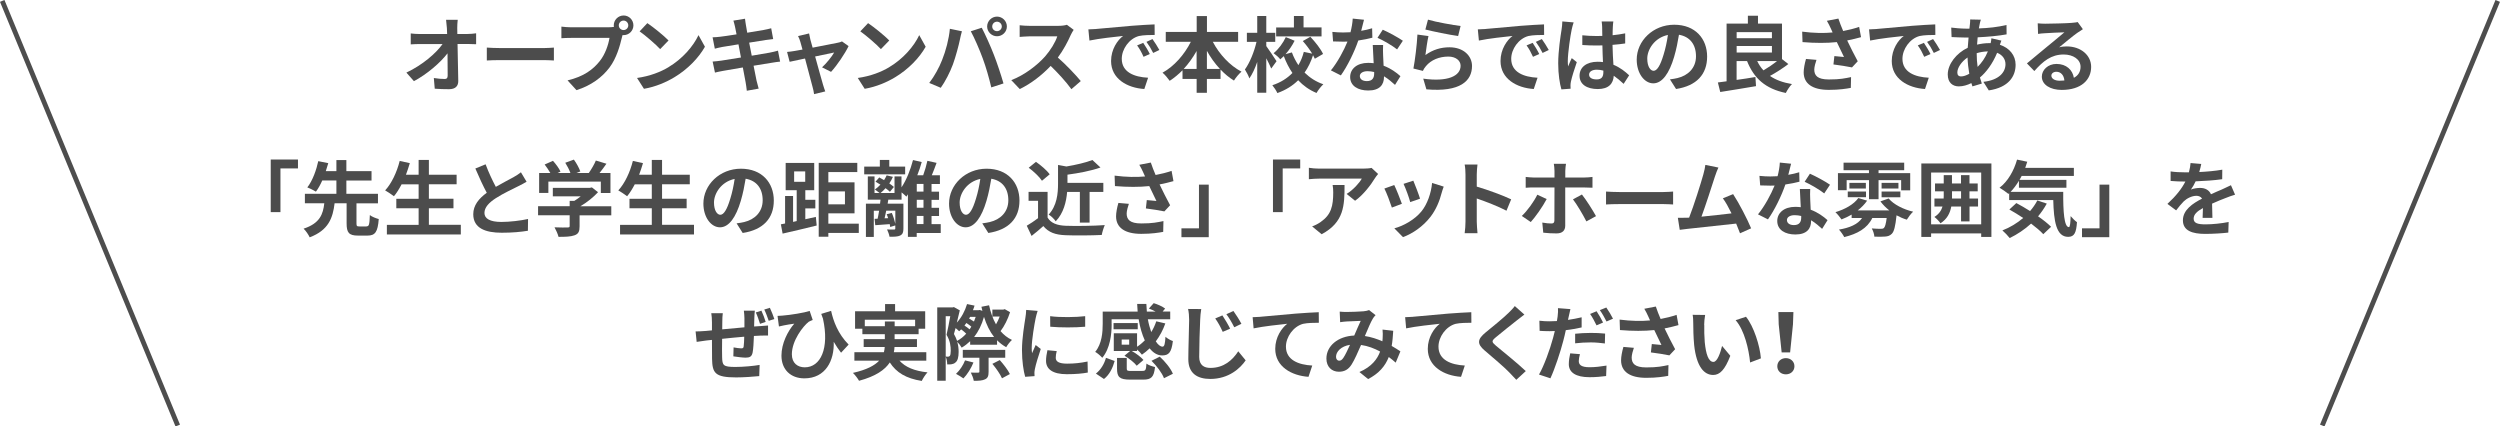 <?xml version="1.0" encoding="UTF-8"?><svg xmlns="http://www.w3.org/2000/svg" viewBox="0 0 516.57 88.12"><defs><style>.d{fill:#4c4c4c;}.e{fill:none;stroke:#4d4d4d;stroke-miterlimit:10;}</style></defs><g id="a"/><g id="b"><g id="c"><g><g><line class="e" x1="36.73" y1="87.93" x2=".46" y2=".19"/><line class="e" x1="479.84" y1="87.93" x2="516.1" y2=".19"/></g><g><path class="d" d="M96.61,7.02c.56,0,1.36-.07,1.77-.14v2.26c-.54-.02-1.19-.05-1.65-.05h-2.19c.05,2.48,.12,5.32,.15,7.62,.02,1.09-.61,1.72-1.9,1.72-1.04,0-1.99-.03-2.96-.1l-.19-2.21c.77,.14,1.68,.2,2.26,.2,.43,0,.6-.22,.6-.71,0-1.14,0-2.84-.03-4.59-1.5,1.96-4.25,4.32-6.94,5.75l-1.56-1.77c3.3-1.56,6.1-3.96,7.48-5.9h-4.64c-.61,0-1.34,.03-1.94,.07v-2.26c.49,.07,1.31,.12,1.89,.12h5.63c-.02-.44-.03-.85-.05-1.22-.03-.49-.09-1.12-.17-1.72h2.41c-.07,.53-.1,1.19-.1,1.72l.02,1.22h2.12Z"/><path class="d" d="M100.59,9.83c.61,.05,1.85,.1,2.74,.1h9.13c.78,0,1.55-.07,1.99-.1v2.67c-.41-.02-1.27-.08-1.99-.08h-9.13c-.97,0-2.11,.03-2.74,.08v-2.67Z"/><path class="d" d="M125.88,5.63c.24,0,.6-.02,.97-.07-.02-.1-.03-.2-.03-.32,0-1.12,.92-2.04,2.04-2.04s2.02,.92,2.02,2.04-.92,2.02-2.02,2.02c-.07,0-.15,0-.22-.02l-.14,.51c-.39,1.67-1.12,4.3-2.55,6.19-1.53,2.04-3.79,3.72-6.83,4.69l-1.85-2.02c3.38-.8,5.29-2.26,6.66-3.99,1.12-1.41,1.77-3.33,2.01-4.79h-7.92c-.78,0-1.58,.03-2.02,.07v-2.4c.49,.07,1.46,.14,2.02,.14h7.87Zm3.94-.39c0-.54-.44-.99-.97-.99s-.99,.44-.99,.99,.44,.97,.99,.97,.97-.44,.97-.97Z"/><path class="d" d="M138.14,13.87c2.89-1.72,5.12-4.32,6.19-6.61l1.33,2.4c-1.29,2.29-3.55,4.64-6.29,6.29-1.72,1.04-3.91,1.99-6.31,2.4l-1.43-2.24c2.65-.37,4.86-1.24,6.51-2.23Zm0-5.51l-1.73,1.79c-.88-.95-3.01-2.8-4.25-3.67l1.6-1.7c1.19,.8,3.4,2.57,4.39,3.59Z"/><path class="d" d="M161.18,12.73c-.44,.03-1.14,.15-1.78,.25-.82,.14-2.19,.36-3.69,.6,.27,1.39,.51,2.53,.61,3.06,.12,.51,.29,1.12,.44,1.67l-2.45,.44c-.08-.65-.14-1.22-.24-1.72-.09-.49-.31-1.67-.58-3.09-1.73,.29-3.33,.56-4.06,.7s-1.31,.25-1.7,.36l-.48-2.28c.46-.02,1.22-.12,1.77-.19,.78-.12,2.36-.37,4.08-.65l-.51-2.72c-1.5,.24-2.8,.46-3.33,.54-.6,.12-1.05,.22-1.56,.36l-.46-2.35c.54-.02,1.05-.05,1.58-.12,.59-.07,1.9-.25,3.37-.49-.14-.71-.25-1.28-.31-1.55-.1-.48-.22-.88-.34-1.29l2.4-.39c.05,.34,.1,.92,.19,1.33,.03,.24,.14,.8,.27,1.56,1.44-.24,2.74-.44,3.35-.56,.54-.1,1.19-.24,1.6-.36l.41,2.23c-.37,.03-1.05,.14-1.56,.2l-3.4,.54,.53,2.7c1.53-.26,2.92-.48,3.69-.63,.66-.14,1.29-.27,1.73-.41l.44,2.24Z"/><path class="d" d="M169.86,13.91c.87-.78,2.04-2.23,2.5-3.06-.41,.08-2.09,.42-3.93,.82,.65,2.33,1.36,4.95,1.63,5.83,.1,.31,.32,1.05,.46,1.39l-2.31,.56c-.05-.44-.17-1-.31-1.48-.25-.92-.95-3.55-1.56-5.88-1.43,.31-2.67,.56-3.18,.68l-.53-2.04c.54-.05,1-.1,1.56-.2,.24-.03,.85-.14,1.63-.29-.17-.66-.32-1.21-.44-1.58-.12-.44-.29-.85-.48-1.21l2.28-.54c.07,.41,.17,.85,.27,1.29l.46,1.65c2.16-.41,4.54-.87,5.2-1.02,.31-.05,.63-.15,.87-.27l1.36,.97c-.71,1.5-2.43,4.04-3.62,5.32l-1.87-.94Z"/><path class="d" d="M183.75,13.87c2.89-1.72,5.12-4.32,6.19-6.61l1.33,2.4c-1.29,2.29-3.55,4.64-6.29,6.29-1.72,1.04-3.91,1.99-6.31,2.4l-1.43-2.24c2.65-.37,4.86-1.24,6.51-2.23Zm0-5.51l-1.73,1.79c-.88-.95-3.01-2.8-4.25-3.67l1.6-1.7c1.19,.8,3.4,2.57,4.39,3.59Z"/><path class="d" d="M196.28,5.95l2.48,.51c-.15,.49-.34,1.33-.41,1.7-.24,1.19-.87,3.54-1.44,5.12-.61,1.65-1.61,3.59-2.52,4.86l-2.38-1c1.07-1.39,2.07-3.23,2.65-4.73,.77-1.9,1.41-4.3,1.61-6.46Zm4.32,.51l2.26-.73c.7,1.33,1.87,3.93,2.5,5.58,.61,1.53,1.51,4.25,1.99,5.93l-2.52,.82c-.48-2.02-1.09-4.17-1.77-6-.65-1.79-1.75-4.3-2.46-5.59Zm5.41-3.03c1.12,0,2.04,.92,2.04,2.04s-.92,2.02-2.04,2.02-2.04-.92-2.04-2.02,.92-2.04,2.04-2.04Zm0,3.01c.54,0,.99-.44,.99-.97s-.44-.99-.99-.99-.99,.44-.99,.99,.44,.97,.99,.97Z"/><path class="d" d="M221.85,6.17c-.14,.19-.44,.71-.6,1.05-.58,1.33-1.53,3.14-2.67,4.67,1.68,1.46,3.74,3.64,4.74,4.86l-1.94,1.68c-1.1-1.53-2.69-3.26-4.28-4.81-1.8,1.9-4.06,3.67-6.39,4.78l-1.75-1.84c2.74-1.04,5.37-3.09,6.97-4.88,1.12-1.28,2.16-2.96,2.53-4.17h-5.76c-.71,0-1.65,.1-2.01,.12v-2.41c.46,.07,1.5,.12,2.01,.12h5.98c.75,0,1.43-.1,1.77-.22l1.39,1.04Z"/><path class="d" d="M226.53,5.98c1.41-.12,4.2-.37,7.28-.65,1.73-.14,3.57-.24,4.76-.29l.02,2.18c-.9,0-2.35,.02-3.25,.22-2.04,.54-3.55,2.72-3.55,4.71,0,2.77,2.58,3.77,5.44,3.91l-.78,2.33c-3.54-.22-6.87-2.12-6.87-5.78,0-2.43,1.34-4.33,2.48-5.18-1.46,.15-5,.53-6.95,.95l-.22-2.31c.68-.02,1.33-.05,1.65-.08Zm11.05,5.18l-1.29,.58c-.42-.94-.78-1.6-1.33-2.36l1.26-.53c.41,.61,1.04,1.63,1.36,2.31Zm1.97-.83l-1.27,.61c-.46-.92-.85-1.55-1.39-2.29l1.24-.58c.43,.59,1.07,1.6,1.43,2.26Z"/><path class="d" d="M250.6,8.64c1.33,2.55,3.5,4.9,5.93,6.17-.51,.41-1.21,1.26-1.56,1.84-.99-.61-1.92-1.38-2.77-2.28v1.94h-2.82v2.87h-2.12v-2.87h-2.92v-1.79c-.82,.83-1.72,1.58-2.65,2.18-.36-.51-1-1.29-1.48-1.68,2.4-1.31,4.54-3.76,5.85-6.38h-5.18v-2.04h6.39V3.32h2.12v3.28h6.44v2.04h-5.22Zm-3.35,5.61v-3.71c-.76,1.36-1.67,2.62-2.67,3.71h2.67Zm4.83,0c-1.02-1.09-1.94-2.36-2.7-3.74v3.74h2.7Z"/><path class="d" d="M262.67,14.16c-.22-.54-.63-1.36-1.02-2.12v7.12h-1.87v-6.36c-.46,1.33-1.02,2.55-1.63,3.4-.17-.56-.61-1.34-.92-1.84,1-1.36,1.94-3.69,2.4-5.71h-1.99v-1.87h2.14V3.3h1.87v3.48h1.85v1.87h-1.85v.87c.47,.63,1.82,2.65,2.12,3.13l-1.1,1.51Zm9.01-2.02c-.1-.22-.22-.48-.37-.73-.42,1.31-1,2.52-1.75,3.59,1.07,1.05,2.36,1.9,3.88,2.41-.46,.42-1.11,1.24-1.41,1.8-1.48-.61-2.74-1.51-3.79-2.63-1.12,1.12-2.55,2.02-4.3,2.65-.2-.46-.7-1.22-1.04-1.62,1.73-.56,3.09-1.45,4.15-2.53-.71-1.04-1.31-2.21-1.78-3.48-.24,.24-.49,.46-.73,.66-.29-.39-.93-.95-1.38-1.27,1.02-.82,1.97-2.12,2.52-3.32l1.82,.75c-.49,.99-1.16,1.97-1.87,2.77l1.31-.36c.34,.93,.8,1.82,1.34,2.63,.51-.85,.88-1.77,1.12-2.74l1.73,.36c-.53-.87-1.26-1.84-1.94-2.6l1.56-.88c1.02,1.07,2.16,2.52,2.63,3.55l-1.7,.99Zm1.39-4.62h-9.38v-1.85h3.67V3.3h1.99v2.36h3.72v1.85Z"/><path class="d" d="M283.58,7.79c-.76,.2-1.8,.42-2.92,.58-.8,2.36-2.24,5.29-3.6,7.21l-2.06-1.04c1.36-1.65,2.69-4.13,3.43-5.95-.29,.02-.58,.02-.87,.02-.7,0-1.38-.02-2.11-.05l-.15-1.97c.73,.08,1.63,.12,2.24,.12,.49,0,1-.02,1.51-.05,.24-.93,.42-1.96,.46-2.82l2.33,.24c-.14,.54-.34,1.39-.58,2.29,.82-.14,1.6-.32,2.26-.53l.05,1.96Zm2.21,1.51c-.05,.71-.02,1.41,0,2.16,.02,.48,.05,1.29,.1,2.12,1.45,.54,2.63,1.39,3.48,2.16l-1.12,1.8c-.6-.54-1.36-1.22-2.28-1.78v.15c0,1.56-.85,2.79-3.25,2.79-2.09,0-3.74-.93-3.74-2.79,0-1.65,1.38-2.92,3.72-2.92,.39,0,.78,.03,1.14,.07-.05-1.26-.14-2.74-.19-3.76h2.12Zm-1.85,5.58c-.44-.1-.88-.17-1.36-.17-.97,0-1.6,.41-1.6,1,0,.63,.53,1.05,1.45,1.05,1.14,0,1.51-.66,1.51-1.56v-.32Zm4.74-4.67c-.97-.78-2.89-1.89-4.05-2.4l1.09-1.67c1.21,.53,3.3,1.67,4.15,2.28l-1.19,1.79Z"/><path class="d" d="M294.54,11.37c1.53-1.11,3.2-1.6,4.95-1.6,2.96,0,4.67,1.82,4.67,3.86,0,3.08-2.43,5.44-9.43,4.83l-.65-2.21c5.05,.71,7.72-.53,7.72-2.67,0-1.09-1.04-1.89-2.52-1.89-1.9,0-3.59,.7-4.64,1.97-.31,.37-.49,.65-.63,.99l-1.96-.49c.32-1.65,.73-4.93,.83-7.02l2.28,.31c-.22,.93-.51,2.96-.63,3.93Zm.53-7.31c1.6,.49,5.25,1.14,6.73,1.31l-.51,2.07c-1.7-.22-5.46-1-6.77-1.34l.54-2.04Z"/><path class="d" d="M307,5.98c1.41-.12,4.2-.37,7.28-.65,1.73-.14,3.57-.24,4.76-.29l.02,2.18c-.9,0-2.35,.02-3.25,.22-2.04,.54-3.55,2.72-3.55,4.71,0,2.77,2.58,3.77,5.44,3.91l-.78,2.33c-3.54-.22-6.87-2.12-6.87-5.78,0-2.43,1.34-4.33,2.48-5.18-1.46,.15-5,.53-6.95,.95l-.22-2.31c.68-.02,1.33-.05,1.65-.08Zm11.05,5.18l-1.29,.58c-.43-.94-.78-1.6-1.33-2.36l1.26-.53c.41,.61,1.04,1.63,1.36,2.31Zm1.97-.83l-1.28,.61c-.46-.92-.85-1.55-1.39-2.29l1.24-.58c.42,.59,1.07,1.6,1.43,2.26Z"/><path class="d" d="M325.16,4.63c-.14,.34-.34,1.19-.41,1.5-.25,1.12-.8,4.83-.8,6.51,0,.34,.02,.75,.07,1.09,.22-.59,.49-1.16,.75-1.72l1.04,.83c-.48,1.38-1.02,3.09-1.21,4.01-.05,.24-.1,.59-.09,.78,0,.17,0,.46,.02,.7l-1.9,.14c-.34-1.17-.66-3.09-.66-5.37,0-2.55,.49-5.73,.7-7.02,.07-.48,.15-1.12,.15-1.65l2.35,.2Zm10.33,12.7c-.7-.66-1.38-1.22-2.04-1.68-.1,1.6-1.02,2.75-3.3,2.75s-3.77-.99-3.77-2.75,1.44-2.89,3.74-2.89c.39,0,.76,.02,1.1,.07-.05-1.04-.1-2.26-.12-3.45-.41,.02-.82,.02-1.21,.02-.99,0-1.94-.03-2.94-.1v-2.01c.97,.1,1.94,.15,2.94,.15,.39,0,.8,0,1.19-.02-.02-.83-.02-1.51-.03-1.87,0-.26-.05-.77-.1-1.11h2.41c-.05,.32-.09,.73-.1,1.09-.02,.37-.05,1-.05,1.75,.92-.1,1.8-.22,2.6-.39v2.09c-.82,.12-1.7,.22-2.62,.29,.03,1.63,.12,2.98,.19,4.11,1.41,.58,2.46,1.44,3.25,2.18l-1.14,1.77Zm-4.18-2.74c-.44-.12-.9-.19-1.36-.19-.95,0-1.6,.39-1.6,1.02,0,.68,.68,.99,1.56,.99,1.04,0,1.39-.54,1.39-1.53v-.29Z"/><path class="d" d="M345.05,16.4c.65-.08,1.12-.17,1.56-.27,2.16-.51,3.83-2.06,3.83-4.5s-1.26-4.06-3.52-4.45c-.24,1.43-.53,2.99-1,4.57-1,3.4-2.46,5.47-4.3,5.47s-3.43-2.06-3.43-4.9c0-3.88,3.38-7.21,7.75-7.21s6.8,2.91,6.8,6.58-2.18,6.05-6.42,6.7l-1.26-1.99Zm-1.31-5.1c.39-1.24,.7-2.69,.9-4.08-2.79,.58-4.27,3.03-4.27,4.88,0,1.7,.68,2.53,1.31,2.53,.7,0,1.38-1.05,2.06-3.33Z"/><path class="d" d="M369.53,13.23c-1.16,.88-2.57,1.79-3.81,2.46,1.19,.82,2.7,1.38,4.55,1.68-.44,.42-1,1.28-1.27,1.84-4.23-.88-6.58-3.01-8.01-6.59h-2.16v3.89c1.26-.17,2.6-.37,3.89-.6l.12,1.89c-2.58,.46-5.36,.87-7.39,1.21l-.49-1.97c.54-.07,1.14-.14,1.8-.24V4.88h4.4v-1.63h2.09v1.63h4.96v7.33l1.31,1.02Zm-10.69-6.59v1.26h7.29v-1.26h-7.29Zm0,4.21h7.29v-1.34h-7.29v1.34Zm4.25,1.77c.34,.71,.76,1.36,1.29,1.92,.92-.54,1.96-1.24,2.8-1.92h-4.1Z"/><path class="d" d="M384.54,7.68c-.85,.24-1.84,.48-2.86,.68,.65,1.36,1.45,2.96,2.18,4.3l-1.19,1.27c-.92-.19-2.58-.46-3.83-.61l.19-1.73c.56,.05,1.48,.15,1.99,.19-.41-.85-.99-2.02-1.48-3.08-2.06,.22-4.42,.22-7.09,0l-.07-2.16c2.41,.31,4.5,.34,6.29,.17-.14-.27-.25-.54-.36-.8-.31-.68-.48-1.02-.83-1.61l2.38-.46c.29,.88,.61,1.68,.99,2.57,1.17-.22,2.23-.49,3.3-.85l.39,2.12Zm-9.2,4.67c-.2,.54-.46,1.51-.46,2.01,0,1.22,.63,2.06,3.01,2.06s3.35-.24,4.59-.49l-.05,2.23c-.94,.17-2.35,.41-4.54,.41-3.38,0-5.2-1.28-5.2-3.62,0-.75,.2-1.8,.48-2.77l2.18,.19Z"/><path class="d" d="M387.84,5.98c1.41-.12,4.2-.37,7.28-.65,1.73-.14,3.57-.24,4.76-.29l.02,2.18c-.9,0-2.35,.02-3.25,.22-2.04,.54-3.55,2.72-3.55,4.71,0,2.77,2.58,3.77,5.44,3.91l-.78,2.33c-3.54-.22-6.87-2.12-6.87-5.78,0-2.43,1.34-4.33,2.48-5.18-1.46,.15-5,.53-6.95,.95l-.22-2.31c.68-.02,1.33-.05,1.65-.08Zm11.05,5.18l-1.29,.58c-.43-.94-.78-1.6-1.33-2.36l1.26-.53c.41,.61,1.04,1.63,1.36,2.31Zm1.97-.83l-1.28,.61c-.46-.92-.85-1.55-1.39-2.29l1.24-.58c.42,.59,1.07,1.6,1.43,2.26Z"/><path class="d" d="M413.54,8.38c-.08,.19-.2,.54-.31,.87,1.96,.65,3.25,2.16,3.25,4.13,0,2.36-1.41,4.69-5.54,5.3l-1.12-1.77c3.25-.36,4.57-1.99,4.57-3.64,0-1.02-.6-1.92-1.73-2.36-.94,2.29-2.28,4.05-3.55,5.1,.12,.44,.25,.85,.39,1.26l-1.94,.58c-.07-.2-.15-.44-.22-.68-.82,.41-1.72,.68-2.6,.68-1.24,0-2.28-.75-2.28-2.46,0-2.14,1.79-4.42,4.13-5.52,.05-.71,.1-1.43,.17-2.11h-.54c-.88,0-2.19-.07-2.97-.1l-.07-1.96c.59,.08,2.07,.22,3.11,.22h.65l.1-.9c.03-.31,.07-.71,.05-1l2.21,.05c-.12,.34-.19,.65-.24,.9-.07,.27-.12,.58-.17,.9,2.04-.07,3.86-.27,5.71-.71l.02,1.94c-1.65,.31-3.91,.51-5.98,.61-.05,.49-.1,1-.12,1.51,.8-.19,1.68-.31,2.52-.31h.29c.07-.34,.14-.76,.15-1l2.07,.48Zm-6.63,6.87c-.19-1.05-.32-2.21-.36-3.37-1.26,.85-2.11,2.14-2.11,3.09,0,.53,.24,.82,.78,.82,.47,0,1.05-.19,1.68-.54Zm1.53-4.22c0,1.04,.07,1.95,.19,2.79,.82-.82,1.56-1.83,2.12-3.2-.88,.02-1.67,.17-2.31,.37v.03Z"/><path class="d" d="M430.37,6.04c-.41,.25-.8,.51-1.17,.77-.9,.63-2.67,2.12-3.72,2.97,.56-.15,1.04-.19,1.58-.19,2.86,0,5.03,1.79,5.03,4.23,0,2.65-2.02,4.76-6.08,4.76-2.35,0-4.11-1.07-4.11-2.75,0-1.36,1.24-2.62,3.03-2.62,2.07,0,3.33,1.27,3.59,2.87,.92-.49,1.38-1.27,1.38-2.29,0-1.51-1.53-2.53-3.48-2.53-2.58,0-4.27,1.38-6.07,3.42l-1.53-1.58c1.19-.97,3.21-2.69,4.22-3.5,.93-.78,2.69-2.19,3.52-2.92-.87,.02-3.18,.12-4.06,.19-.46,.02-.99,.07-1.38,.14l-.07-2.19c.48,.05,1.05,.08,1.53,.08,.88,0,4.49-.08,5.44-.17,.7-.05,1.09-.12,1.29-.17l1.09,1.5Zm-3.81,10.59c-.1-1.09-.73-1.8-1.65-1.8-.63,0-1.04,.37-1.04,.8,0,.63,.71,1.05,1.7,1.05,.36,0,.68-.02,.99-.05Z"/><path class="d" d="M55.94,32.96h5.63v1.84h-3.62v9.03h-2.01v-10.86Z"/><path class="d" d="M75.74,46.77c.51,0,.61-.32,.68-2.33,.41,.34,1.29,.68,1.84,.82-.2,2.69-.75,3.42-2.33,3.42h-1.96c-1.9,0-2.35-.63-2.35-2.55v-4.13h-2.48c-.37,3.03-1.24,5.56-5.15,7.04-.24-.54-.8-1.36-1.26-1.79,3.38-1.1,4.03-3.01,4.28-5.25h-4.01v-1.96h6.51v-2.75h-2.92c-.39,.87-.83,1.68-1.31,2.31-.46-.29-1.31-.7-1.78-.88,1.1-1.39,1.9-3.69,2.26-5.42l2.07,.41c-.15,.53-.32,1.07-.51,1.65h2.19v-2.29h2.06v2.29h5.2v1.94h-5.2v2.75h6.53v1.96h-4.44v4.13c0,.56,.08,.65,.61,.65h1.46Z"/><path class="d" d="M95.22,46.46v1.99h-15.28v-1.99h6.56v-3.42h-4.61v-1.96h4.61v-2.99h-3.52c-.49,.93-1.02,1.8-1.58,2.46-.41-.32-1.31-.93-1.82-1.21,1.33-1.43,2.43-3.77,3.01-6.09l2.09,.46c-.24,.82-.51,1.62-.8,2.4h2.62v-3.06h2.12v3.06h5.73v1.97h-5.73v2.99h5.08v1.96h-5.08v3.42h6.6Z"/><path class="d" d="M108.81,37.55c-.51,.31-1.05,.59-1.67,.9-1.05,.53-3.16,1.51-4.69,2.5-1.41,.92-2.35,1.89-2.35,3.06s1.17,1.85,3.5,1.85c1.73,0,4.01-.27,5.51-.61l-.03,2.43c-1.43,.24-3.21,.41-5.41,.41-3.35,0-5.88-.93-5.88-3.82,0-1.87,1.17-3.25,2.79-4.44-.78-1.45-1.6-3.23-2.36-5.01l2.12-.87c.65,1.75,1.43,3.37,2.11,4.66,1.38-.8,2.84-1.55,3.64-1.99,.63-.37,1.12-.66,1.55-1.02l1.17,1.96Z"/><path class="d" d="M126.3,44.49h-6.54v2.26c0,1.05-.22,1.58-1.05,1.87-.8,.29-1.85,.32-3.3,.32-.14-.58-.53-1.43-.83-1.97,1.09,.05,2.35,.05,2.69,.03,.36,0,.44-.07,.44-.31v-2.21h-6.53v-1.87h6.53v-1.11h.97c.44-.27,.9-.59,1.31-.93h-5.76v-1.75h7.63l.44-.1,1.27,.99c-.95,1.04-2.28,2.11-3.65,2.91h6.39v1.87Zm-13-4.62h-1.9v-4.13h2.31c-.31-.56-.77-1.22-1.17-1.75l1.72-.76c.59,.66,1.27,1.56,1.55,2.23l-.61,.29h2.67c-.24-.66-.66-1.48-1.07-2.12l1.78-.65c.54,.73,1.1,1.77,1.33,2.45l-.82,.32h2.57c.56-.8,1.14-1.79,1.46-2.58l2.19,.66c-.46,.66-.95,1.33-1.43,1.92h2.26v4.13h-1.99v-2.35h-10.84v2.35Z"/><path class="d" d="M143.4,46.46v1.99h-15.28v-1.99h6.56v-3.42h-4.61v-1.96h4.61v-2.99h-3.52c-.49,.93-1.02,1.8-1.58,2.46-.41-.32-1.31-.93-1.82-1.21,1.33-1.43,2.43-3.77,3.01-6.09l2.09,.46c-.24,.82-.51,1.62-.8,2.4h2.62v-3.06h2.12v3.06h5.73v1.97h-5.73v2.99h5.08v1.96h-5.08v3.42h6.6Z"/><path class="d" d="M152.21,46.15c.65-.08,1.12-.17,1.56-.27,2.16-.51,3.82-2.06,3.82-4.5s-1.26-4.06-3.52-4.45c-.24,1.43-.53,2.99-1,4.57-1,3.4-2.46,5.47-4.3,5.47s-3.43-2.06-3.43-4.9c0-3.88,3.38-7.21,7.75-7.21s6.8,2.91,6.8,6.58-2.18,6.05-6.43,6.7l-1.26-1.99Zm-1.31-5.1c.39-1.24,.7-2.69,.9-4.08-2.79,.58-4.27,3.03-4.27,4.88,0,1.7,.68,2.53,1.31,2.53,.7,0,1.38-1.05,2.06-3.33Z"/><path class="d" d="M168.58,44.83l.17,1.77c-2.43,.61-5.08,1.22-7.04,1.67l-.36-1.92c.27-.05,.56-.1,.87-.17v-5.68h1.65v5.35l.75-.17v-6.38h-2.28v-5.63h5.9v5.63h-1.84v1.99h2.07v1.77h-2.07v2.24l2.18-.48Zm-4.49-7.26h2.29v-2.16h-2.29v2.16Zm13.36,10.56h-6.29v.78h-1.99v-15.25h7.97v1.9h-5.98v2.11h5.41v6.41h-5.41v2.14h6.29v1.9Zm-6.29-8.58v2.67h3.43v-2.67h-3.43Z"/><path class="d" d="M187.03,36.02h-8.46v-1.6h3.23v-1.38h1.95v1.38h3.28v1.6Zm7.39,12.12h-5v.8h-1.82v-8.79c-.1,.17-.22,.32-.32,.48-.22-.22-.61-.58-.99-.88v1.51h-2.74l-.14,.82h3.26v5.15c0,.76-.14,1.17-.68,1.44-.49,.24-1.21,.25-2.19,.25-.07-.46-.31-1.09-.51-1.51,.6,.03,1.24,.02,1.43,.02,.2,0,.27-.05,.27-.22v-.63l-1.05,.32c-.02-.17-.05-.37-.1-.59-1.05,.08-2.06,.17-2.99,.22l-.14-1.31,.63-.03c.12-.49,.2-1.07,.31-1.65h-1.1v5.41h-1.63v-6.87h2.92c.03-.29,.07-.56,.1-.82h-2.63v-4.81h1.39v3.43h1.05c-.27-.22-.7-.54-.97-.73,.41-.29,.8-.63,1.14-1-.34-.22-.7-.42-1.02-.61l.78-.88c.31,.17,.65,.36,.99,.56,.2-.32,.39-.65,.54-.99l1.29,.31c-.2,.48-.46,.94-.75,1.36,.37,.25,.71,.51,.95,.73l-.82,1c-.22-.22-.54-.49-.9-.75-.32,.37-.68,.71-1.04,1h2.89v-3.43h1.44v2.26c1.02-1.51,1.85-3.6,2.38-5.64l1.8,.41c-.25,.92-.56,1.85-.92,2.74h1.22c.34-.92,.68-2.09,.87-2.99l1.9,.42c-.32,.87-.66,1.79-.99,2.57h1.68v1.8h-1.73v1.58h1.55v1.7h-1.55v1.63h1.55v1.7h-1.55v1.68h1.9v1.84Zm-11.3-4.61c-.1,.56-.22,1.1-.34,1.58l.73-.03c-.08-.29-.19-.56-.29-.82l1.05-.27c.31,.71,.59,1.6,.73,2.26v-2.72h-1.89Zm7.7-5.52h-1.39v1.58h1.39v-1.58Zm0,3.28h-1.39v1.63h1.39v-1.63Zm-1.39,5.01h1.39v-1.68h-1.39v1.68Z"/><path class="d" d="M202.97,46.15c.65-.08,1.12-.17,1.56-.27,2.16-.51,3.82-2.06,3.82-4.5s-1.26-4.06-3.52-4.45c-.24,1.43-.53,2.99-1,4.57-1,3.4-2.46,5.47-4.3,5.47s-3.43-2.06-3.43-4.9c0-3.88,3.38-7.21,7.75-7.21s6.8,2.91,6.8,6.58-2.18,6.05-6.43,6.7l-1.26-1.99Zm-1.31-5.1c.39-1.24,.7-2.69,.9-4.08-2.79,.58-4.27,3.03-4.27,4.88,0,1.7,.68,2.53,1.31,2.53,.7,0,1.38-1.05,2.06-3.33Z"/><path class="d" d="M216.47,44.98c.7,1.14,1.97,1.6,3.74,1.67,1.99,.08,5.81,.03,8.07-.14-.22,.48-.53,1.46-.63,2.04-2.04,.1-5.46,.14-7.48,.05-2.09-.08-3.48-.56-4.59-1.89-.75,.66-1.5,1.33-2.43,2.04l-.99-2.11c.73-.42,1.58-.99,2.33-1.56v-3.59h-1.96v-1.85h3.93v5.34Zm-1.17-7.63c-.53-.82-1.73-1.94-2.74-2.69l1.5-1.22c1.02,.71,2.26,1.77,2.84,2.57l-1.6,1.34Zm5.2,2.31c-.17,2.01-.73,4.39-2.36,6.07-.27-.44-.99-1.14-1.46-1.39,1.73-1.85,1.94-4.4,1.94-6.38v-3.88l1.73,.32c2.01-.34,4.06-.82,5.37-1.34l1.67,1.55c-1.97,.7-4.5,1.17-6.82,1.48v1.7h7.41v1.87h-2.84v6.34h-2.01v-6.34h-2.63Z"/><path class="d" d="M242.46,37.43c-.85,.24-1.84,.48-2.86,.68,.65,1.36,1.45,2.96,2.18,4.3l-1.19,1.27c-.92-.19-2.58-.46-3.82-.61l.19-1.73c.56,.05,1.48,.15,1.99,.19-.41-.85-.99-2.02-1.48-3.08-2.06,.22-4.42,.22-7.09,0l-.07-2.16c2.41,.31,4.5,.34,6.29,.17-.14-.27-.26-.54-.36-.8-.31-.68-.48-1.02-.83-1.61l2.38-.46c.29,.88,.61,1.68,.99,2.57,1.17-.22,2.23-.49,3.3-.85l.39,2.12Zm-9.2,4.67c-.2,.54-.46,1.51-.46,2.01,0,1.22,.63,2.06,3.01,2.06s3.35-.24,4.59-.49l-.05,2.23c-.93,.17-2.35,.41-4.54,.41-3.38,0-5.2-1.28-5.2-3.62,0-.75,.2-1.8,.48-2.77l2.18,.19Z"/><path class="d" d="M249.76,49.01h-5.64v-1.83h3.62v-9.03h2.02v10.86Z"/><path class="d" d="M263.03,32.96h5.63v1.84h-3.62v9.03h-2.01v-10.86Z"/><path class="d" d="M284.76,35.94c-.19,.22-.51,.63-.66,.88-.8,1.33-2.41,3.47-4.1,4.66l-1.75-1.41c1.36-.83,2.69-2.33,3.13-3.16h-8.86c-.71,0-1.27,.05-2.07,.12v-2.36c.65,.1,1.36,.17,2.07,.17h9.16c.48,0,1.41-.05,1.72-.15l1.36,1.26Zm-6.94,2.29c0,4.22-.08,7.68-4.73,10.17l-1.97-1.62c.54-.19,1.16-.48,1.79-.93,2.16-1.5,2.57-3.3,2.57-6.09,0-.53-.03-.99-.12-1.53h2.46Z"/><path class="d" d="M289.67,42.11l-2.07,.78c-.29-.92-1.14-3.18-1.55-3.93l2.04-.73c.43,.87,1.24,2.92,1.58,3.88Zm8.64-3.54c-.21,.54-.31,.9-.41,1.24-.44,1.72-1.16,3.48-2.31,4.98-1.58,2.04-3.71,3.47-5.69,4.21l-1.79-1.82c1.87-.49,4.23-1.79,5.64-3.55,1.16-1.45,1.97-3.71,2.16-5.83l2.4,.76Zm-4.88,2.48l-2.04,.71c-.2-.83-.95-2.89-1.38-3.77l2.02-.66c.32,.73,1.16,2.94,1.39,3.72Z"/><path class="d" d="M311.28,43.54c-1.75-.92-4.3-1.9-6.14-2.53v4.81c0,.49,.09,1.68,.15,2.36h-2.65c.1-.66,.17-1.68,.17-2.36v-9.76c0-.61-.05-1.46-.17-2.06h2.65c-.07,.59-.15,1.34-.15,2.06v2.5c2.28,.66,5.54,1.87,7.11,2.63l-.97,2.35Z"/><path class="d" d="M319.58,41.14c-.78,1.51-2.36,3.74-3.28,4.74l-1.85-1.26c1.14-1.07,2.5-2.94,3.2-4.39l1.94,.9Zm3.84-2.41v7.9c0,.99-.58,1.6-1.79,1.6-.9,0-1.9-.05-2.75-.15l-.2-2.09c.71,.14,1.46,.19,1.89,.19s.59-.17,.61-.61c.02-.63,.02-6.02,.02-6.82v-.02h-4.32c-.51,0-1.16,.02-1.63,.07v-2.24c.51,.05,1.1,.12,1.63,.12h4.32v-1.36c0-.44-.08-1.19-.14-1.48h2.52c-.05,.24-.15,1.05-.15,1.5v1.34h3.94c.49,0,1.22-.05,1.68-.12v2.23c-.53-.03-1.19-.05-1.67-.05h-3.96Zm3.45,1.46c.87,1.09,2.23,3.23,2.91,4.47l-1.99,1.09c-.73-1.44-1.96-3.5-2.77-4.56l1.85-1Z"/><path class="d" d="M331.85,39.58c.61,.05,1.85,.1,2.74,.1h9.13c.78,0,1.55-.07,1.99-.1v2.67c-.41-.02-1.28-.08-1.99-.08h-9.13c-.97,0-2.11,.03-2.74,.08v-2.67Z"/><path class="d" d="M359.54,48.21c-.22-.58-.49-1.27-.8-2.01-2.77,.32-7.92,.87-10.06,1.09-.42,.05-1.05,.14-1.6,.2l-.39-2.48c.58,0,1.31,0,1.87-.02l.46-.02c.99-2.52,2.45-7.17,2.94-8.94,.24-.87,.34-1.39,.41-1.95l2.7,.54c-.24,.51-.48,1.14-.73,1.89-.54,1.67-1.92,5.98-2.77,8.26,2.07-.2,4.49-.48,6.21-.68-.6-1.22-1.22-2.36-1.79-3.11l2.12-.87c1.21,1.84,2.94,5.17,3.72,7.07l-2.29,1.02Z"/><path class="d" d="M371.83,37.54c-.76,.2-1.8,.42-2.92,.58-.8,2.36-2.24,5.29-3.6,7.21l-2.06-1.04c1.36-1.65,2.69-4.13,3.43-5.95-.29,.02-.58,.02-.87,.02-.7,0-1.38-.02-2.11-.05l-.15-1.97c.73,.08,1.63,.12,2.24,.12,.49,0,1-.02,1.51-.05,.24-.93,.43-1.96,.46-2.82l2.33,.24c-.13,.54-.34,1.39-.58,2.29,.82-.14,1.6-.32,2.26-.53l.05,1.96Zm2.21,1.51c-.05,.71-.02,1.41,0,2.16,.02,.48,.05,1.29,.1,2.12,1.44,.54,2.63,1.39,3.48,2.16l-1.12,1.8c-.59-.54-1.36-1.22-2.28-1.78v.15c0,1.56-.85,2.79-3.25,2.79-2.09,0-3.74-.93-3.74-2.79,0-1.65,1.38-2.92,3.72-2.92,.39,0,.78,.03,1.14,.07-.05-1.26-.13-2.74-.19-3.76h2.12Zm-1.85,5.58c-.44-.1-.88-.17-1.36-.17-.97,0-1.6,.41-1.6,1,0,.63,.53,1.05,1.44,1.05,1.14,0,1.51-.66,1.51-1.56v-.32Zm4.74-4.67c-.97-.78-2.89-1.89-4.04-2.4l1.09-1.67c1.21,.53,3.3,1.67,4.15,2.28l-1.19,1.79Z"/><path class="d" d="M390.26,41.02c1,1.21,2.99,2.24,5.05,2.72-.44,.39-1,1.14-1.31,1.65-.73-.22-1.45-.53-2.12-.9-.24,2.28-.51,3.37-.99,3.83-.39,.39-.83,.53-1.38,.56-.48,.05-1.33,.05-2.21,.02-.03-.51-.26-1.22-.54-1.7,.78,.07,1.53,.08,1.87,.08,.29,0,.46-.02,.63-.17,.24-.2,.42-.82,.58-2.06h-2.97c-1.05,2.16-3.11,3.28-5.8,3.94-.19-.41-.75-1.19-1.09-1.55,2.19-.37,3.89-1.07,4.78-2.4h-2.16v-.7c-.68,.39-1.38,.73-2.09,1-.27-.39-.87-1.14-1.26-1.5,1.94-.58,3.81-1.61,4.73-2.92l1.82,.54c-.51,.75-1.19,1.43-1.95,2.02h6.54c-.71-.56-1.34-1.19-1.84-1.87l1.72-.61Zm-8.7-1.72h-1.79v-3.52h6.41v-.61h-5.25v-1.56h12.53v1.56h-5.3v.61h6.54v3.55h-1.87v-2.11h-4.67v3.94h-1.97v-3.94h-4.62v2.07Zm.24,.27h3.77v1.17h-3.77v-1.17Zm3.74-1.79v1.17h-3.4v-1.17h3.4Zm6.73,0v1.17h-3.48v-1.17h3.48Zm-3.48,1.79h3.88v1.19h-3.88v-1.19Z"/><path class="d" d="M411.48,33.78v15.18h-2.11v-.73h-10.35v.73h-2.02v-15.18h14.48Zm-2.11,12.58v-10.71h-10.35v10.71h10.35Zm-.64-3.69h-1.77v3.08h-1.75v-3.08h-2.02c-.25,1.36-.85,2.58-2.23,3.47-.27-.41-.88-1.04-1.26-1.31,.94-.59,1.43-1.33,1.68-2.16h-1.67v-1.65h1.9c.02-.19,.02-.36,.02-.54v-.95h-1.8v-1.62h1.8v-1.72h1.7v1.72h1.87v-1.72h1.75v1.72h1.7v1.62h-1.7v1.5h1.77v1.65Zm-3.52-1.65v-1.5h-1.87v1.5h1.87Z"/><path class="d" d="M426.32,39.64c-.03,4.08,.19,7.29,1.17,7.29,.25-.02,.32-.9,.36-2.28,.39,.46,.9,.97,1.31,1.26-.15,2.12-.51,3.03-1.82,3.03-2.48,0-2.97-3.25-3.08-7.6h-9.11v-1.41l-.15,.14c-.39-.34-1.34-.99-1.84-1.28,1.68-1.27,2.96-3.47,3.62-5.81l2.11,.44c-.14,.42-.27,.85-.42,1.26h10.05v1.68h-10.79c-.14,.27-.29,.54-.44,.8h9.69v1.63h-9.81v-1.43c-.53,.87-1.1,1.63-1.72,2.28h10.88Zm-3.4,2.43c-.51,.93-1.11,1.82-1.8,2.63,1.07,.73,2.02,1.5,2.69,2.16l-1.61,1.53c-.59-.66-1.5-1.41-2.52-2.19-1.34,1.22-2.86,2.23-4.42,2.99-.32-.42-1.07-1.21-1.51-1.58,1.58-.61,3.04-1.5,4.3-2.57-.97-.65-1.96-1.24-2.86-1.75l1.44-1.33c.88,.46,1.87,1.04,2.84,1.65,.59-.68,1.09-1.41,1.5-2.19l1.96,.65Z"/><path class="d" d="M435.84,49.01h-5.64v-1.83h3.62v-9.03h2.02v10.86Z"/><path class="d" d="M455.12,45c.03-.49,.05-1.28,.07-2.01-1.24,.68-1.92,1.34-1.92,2.18,0,.93,.8,1.19,2.45,1.19,1.43,0,3.3-.19,4.78-.49l-.07,2.19c-1.12,.14-3.18,.27-4.76,.27-2.63,0-4.62-.63-4.62-2.8s2.04-3.5,3.96-4.49c-.27-.42-.71-.58-1.17-.58-.95,0-1.99,.54-2.63,1.16-.51,.51-.99,1.12-1.56,1.85l-1.8-1.34c1.77-1.63,2.96-3.13,3.71-4.62h-.21c-.68,0-1.92-.03-2.84-.12v-1.97c.85,.14,2.11,.19,2.96,.19h.82c.2-.76,.32-1.45,.34-1.92l2.21,.19c-.08,.41-.2,.99-.41,1.67,1.58-.08,3.28-.22,4.76-.49l-.02,1.97c-1.62,.24-3.69,.37-5.49,.44-.27,.59-.61,1.21-.97,1.7,.44-.22,1.34-.34,1.9-.34,1.02,0,1.87,.44,2.24,1.31,.87-.41,1.58-.7,2.28-1,.65-.29,1.24-.58,1.85-.87l.85,1.96c-.54,.14-1.43,.48-2.01,.71-.75,.29-1.7,.66-2.74,1.14,.02,.94,.05,2.18,.07,2.94h-2.02Z"/><path class="d" d="M155.97,64.19c-.05,.25-.08,1-.1,1.45-.02,.66-.03,1.26-.05,1.82,.46-.03,.88-.07,1.27-.08,.46-.03,1.12-.07,1.61-.12v2.07c-.29-.02-1.17,.02-1.63,.02-.36,.02-.8,.03-1.29,.07-.05,1.29-.12,2.67-.26,3.38-.17,.88-.59,1.1-1.46,1.1-.6,0-1.94-.17-2.53-.27l.05-1.85c.53,.1,1.21,.2,1.55,.2s.48-.05,.53-.37c.07-.48,.1-1.22,.12-2.04-1.48,.12-3.13,.29-4.57,.44-.02,1.53-.03,3.08,0,3.79,.05,1.67,.19,2.02,2.72,2.02,1.65,0,3.77-.2,5.03-.42l-.08,2.31c-1.14,.12-3.2,.27-4.79,.27-4.37,0-4.9-.92-4.96-3.84-.02-.71-.02-2.35-.02-3.91l-1.14,.12c-.53,.07-1.58,.22-2.02,.29l-.22-2.16c.48,0,1.26-.03,2.11-.1l1.27-.12v-1.7c0-.7-.05-1.28-.14-1.85h2.38c-.07,.54-.1,1.02-.1,1.73,0,.39,0,.95-.02,1.61,1.43-.14,3.06-.29,4.59-.42v-1.89c0-.44-.07-1.22-.12-1.55h2.28Zm1.07,2.72c-.24-.73-.53-1.67-.87-2.35l1.16-.37c.31,.68,.7,1.67,.88,2.33l-1.17,.39Zm2.04-3.3c.32,.66,.71,1.67,.92,2.31l-1.16,.37c-.25-.73-.58-1.65-.92-2.33l1.16-.36Z"/><path class="d" d="M173.8,72.9c-.53-.68-1.04-1.43-1.53-2.28,.15,3.88-1.68,7.56-6.07,7.56-2.8,0-4.73-1.8-4.73-4.69,0-2.53,1.31-5.08,2.65-6.61-.65,.08-1.58,.24-2.18,.36-.32,.07-.59,.14-.99,.22l-.29-2.19c.29,0,.63-.02,.95-.05,1.77-.14,4.59-.6,5.69-.97l.63,1.87c-.24,.1-.59,.22-.83,.37-1.16,.9-3.48,3.88-3.48,6.71,0,1.85,1.21,2.7,2.67,2.7,3.26,0,5.12-3.89,3.76-10.05-.12-.32-.24-.65-.36-.99l2.04-.63c.46,2.11,1.41,4.74,3.62,6.97l-1.56,1.68Z"/><path class="d" d="M185.85,74.51c1.21,1.36,3.11,2.14,5.8,2.43-.41,.42-.93,1.22-1.19,1.77-3.23-.51-5.25-1.72-6.6-3.82-1,1.51-2.89,2.86-6.36,3.79-.24-.44-.82-1.21-1.26-1.63,2.86-.65,4.49-1.53,5.42-2.53h-5.12v-1.75h6.1c.09-.36,.14-.71,.17-1.07h-4.35v-1.63h4.37v-1.02h-4.64v-1.12h-1.51v-3.62h6.2v-1.48h2.07v1.48h6.22v3.62h-1.36v1.12h-4.96v1.02h4.62v1.63h-4.64c-.02,.36-.05,.71-.14,1.07h6.71v1.75h-5.58Zm-3.01-7.11v-.97h2.02v.97h4.23v-1.34h-10.4v1.34h4.15Z"/><path class="d" d="M208.7,64.53c-.44,1.39-1.17,2.87-1.96,3.89,.66,.77,1.44,1.39,2.36,1.82-.39,.34-.92,1.02-1.19,1.5-.71-.39-1.33-.87-1.89-1.43v.92h-5.56v-.73c-.54,.51-1.12,.97-1.75,1.33-.2-.36-.58-.87-.92-1.21,.22,.75,.29,1.44,.29,2.09,0,1.1-.2,1.85-.66,2.19-.22,.22-.51,.31-.83,.37-.24,.03-.54,.05-.87,.03,0-.44-.08-1.09-.31-1.56v4.93h-1.75v-15.15h3.18l.26-.07,1.22,.68c-.19,.78-.39,1.67-.61,2.53,.95-1.04,1.68-2.38,2.11-3.83l1.55,.32c-.1,.32-.2,.65-.34,.95h1.12l.31-.05,.53,.19c-.08-.27-.14-.56-.2-.85l1.58-.31c.31,1.45,.78,2.79,1.43,3.94,.29-.49,.56-1.05,.76-1.61h-1.51v-1.43h2.24l.32-.1,1.09,.63Zm-13.28,9.15c.17,.02,.32,.02,.46,.02s.27-.05,.37-.15c.14-.15,.2-.56,.2-1.09,0-.87-.1-2.01-.87-3.28,.27-1.09,.56-2.65,.77-3.84h-.94v8.35Zm4.22-4.74c-.27-.29-.68-.61-1.04-.88-.15,.14-.29,.27-.42,.39-.15-.17-.44-.44-.73-.66-.12,.44-.24,.85-.34,1.22,.29,.49,.49,.97,.65,1.43,.68-.36,1.33-.87,1.89-1.5Zm1.5,5.97c-.48,1.22-1.31,2.5-2.07,3.28-.37-.26-1.1-.73-1.53-.94,.78-.73,1.48-1.77,1.87-2.79l1.73,.44Zm3.13-1v2.91c0,.85-.15,1.29-.73,1.56-.56,.27-1.31,.31-2.33,.31-.08-.53-.37-1.24-.61-1.7,.63,.02,1.31,.02,1.5,.02,.2-.02,.27-.05,.27-.22v-2.87h-3.43v-1.63h8.77v1.63h-3.43Zm-3.57-6.42c-.27-.24-.65-.51-1.02-.75-.12,.19-.25,.36-.39,.53,.37,.24,.78,.53,1.05,.78,.14-.17,.25-.37,.36-.56Zm-.25-2.02c-.07,.12-.14,.24-.2,.36,.34,.19,.71,.41,1,.61,.14-.32,.25-.65,.36-.97h-1.16Zm4.96,4.17c-.9-1.14-1.58-2.55-2.09-4.17-.46,1.65-1.16,3.04-2.04,4.17h4.13Zm1.17,4.76c.77,.87,1.7,2.06,2.09,2.89l-1.63,.88c-.34-.82-1.22-2.07-1.99-2.99l1.53-.78Z"/><path class="d" d="M214.41,64.23c-.14,.34-.34,1.19-.41,1.5-.24,1.12-.82,4.49-.82,6.17,0,.32,.02,.73,.07,1.09,.24-.59,.51-1.16,.75-1.7l1.05,.82c-.48,1.41-1.04,3.23-1.21,4.13-.05,.24-.1,.61-.1,.78,.02,.19,.02,.46,.03,.7l-1.94,.14c-.34-1.17-.66-3.23-.66-5.51,0-2.53,.51-5.37,.7-6.66,.07-.48,.17-1.12,.17-1.65l2.36,.2Zm3.94,8.31c-.14,.54-.2,.95-.2,1.41,0,.75,.65,1.19,2.35,1.19,1.51,0,2.75-.14,4.22-.44l.05,2.28c-1.09,.2-2.45,.34-4.35,.34-2.91,0-4.28-1.05-4.28-2.77,0-.7,.12-1.41,.29-2.19l1.94,.19Zm5.88-7.21v2.18c-2.07,.19-5.12,.19-7.22,0l-.02-2.18c2.07,.29,5.42,.22,7.24,0Z"/><path class="d" d="M229.7,66.96c0,2.09-.32,5.05-1.94,6.97-.29-.36-1.07-1.02-1.46-1.22,1.39-1.68,1.55-4.06,1.55-5.78v-2.55h7.22c-.05-.53-.08-1.05-.1-1.58h1.9c.02,.53,.05,1.07,.1,1.58h1.8c-.44-.24-.94-.46-1.38-.63l1-1.11c.8,.24,1.84,.7,2.36,1.12l-.51,.61h1.56v1.6h-4.62c.17,.97,.43,1.87,.7,2.65,.42-.68,.78-1.43,1.04-2.23l1.87,.44c-.48,1.38-1.16,2.62-1.97,3.71,.46,.7,.94,1.09,1.41,1.09,.37-.02,.51-.58,.59-2.04,.42,.37,1.05,.73,1.53,.88-.29,2.41-.87,2.97-2.23,2.97-.97,0-1.84-.54-2.57-1.46-.51,.49-1.04,.93-1.6,1.31-.2-.29-.63-.73-1-1.07v.31h-1.09c.9,.49,1.9,1.26,2.41,1.85l-1.39,1.19c-.49-.65-1.6-1.51-2.53-2.07l1.16-.97h-3.37v-3.67h4.81v2.79c.58-.37,1.1-.82,1.6-1.31-.56-1.22-1-2.72-1.27-4.37h-5.59v.99Zm-3.25,10.23c1-.78,1.73-1.99,2.07-3.25l1.8,.65c-.39,1.41-1.05,2.82-2.21,3.72l-1.67-1.12Zm8.64-9.15h-5v-1.29h5v1.29Zm.95,8.6c.66,0,.77-.17,.85-1.51,.37,.31,1.24,.59,1.77,.71-.22,2.09-.78,2.6-2.43,2.6h-2.72c-2.19,0-2.7-.54-2.7-2.29v-2.19h2.01v2.18c0,.46,.14,.51,.92,.51h2.31Zm-2.72-6.49h-1.55v1.07h1.55v-1.07Zm6.31,3.54c1.1,1,2.28,2.43,2.72,3.54l-1.84,.92c-.37-1.04-1.48-2.53-2.58-3.6l1.7-.85Z"/><path class="d" d="M248.21,63.85c-.12,.71-.2,1.58-.22,2.24-.09,1.82-.2,5.58-.2,7.67,0,1.7,1.02,2.26,2.31,2.26,2.79,0,4.56-1.6,5.76-3.43l1.53,1.87c-1.09,1.61-3.47,3.84-7.31,3.84-2.75,0-4.54-1.21-4.54-4.08,0-2.26,.17-6.66,.17-8.12,0-.8-.07-1.6-.22-2.26l2.72,.02Zm5.97,4.06l-1.53,.66c-.49-1.09-.94-1.9-1.55-2.77l1.48-.63c.48,.71,1.22,1.96,1.6,2.74Zm2.33-1l-1.48,.71c-.54-1.07-1-1.85-1.63-2.7l1.46-.66c.49,.68,1.27,1.89,1.65,2.65Z"/><path class="d" d="M260.47,65.45c1.39-.14,4.18-.37,7.26-.65,1.73-.14,3.59-.24,4.76-.29l.02,2.18c-.9,0-2.35,.02-3.25,.22-2.02,.54-3.55,2.72-3.55,4.71,0,2.77,2.6,3.76,5.44,3.91l-.78,2.33c-3.54-.24-6.87-2.14-6.87-5.78,0-2.43,1.36-4.33,2.48-5.18-1.45,.15-5,.53-6.95,.95l-.2-2.31c.66-.02,1.31-.05,1.65-.08Z"/><path class="d" d="M288.4,74.94c-.44-.39-.93-.8-1.44-1.17-.75,1.9-2.02,3.38-4.27,4.56l-1.8-1.46c2.55-1.09,3.72-2.7,4.28-4.23-1.19-.65-2.52-1.16-3.94-1.36-.63,1.45-1.36,3.11-1.96,4.05-.66,1.02-1.46,1.48-2.62,1.48-1.48,0-2.58-1.02-2.58-2.72,0-2.6,2.36-4.61,5.75-4.76,.48-1.09,.95-2.23,1.34-3.03-.66,.02-2.11,.07-2.87,.12-.36,.02-.95,.08-1.38,.15l-.09-2.18c.44,.05,1.02,.07,1.39,.07,.95,0,2.75-.07,3.54-.14,.41-.03,.85-.14,1.14-.25l1.34,1.05c-.24,.25-.43,.48-.56,.71-.44,.71-1.05,2.18-1.65,3.6,1.31,.2,2.53,.61,3.62,1.09,.02-.2,.04-.39,.05-.58,.04-.65,.05-1.29-.02-1.84l2.21,.25c-.07,1.12-.15,2.18-.32,3.13,.7,.39,1.31,.8,1.8,1.12l-.97,2.33Zm-9.45-3.69c-1.87,.29-2.89,1.43-2.89,2.48,0,.48,.29,.8,.63,.8s.58-.15,.88-.58c.43-.63,.9-1.67,1.38-2.7Z"/><path class="d" d="M291.99,65.45c1.39-.14,4.18-.37,7.26-.65,1.73-.14,3.59-.24,4.76-.29l.02,2.18c-.9,0-2.35,.02-3.25,.22-2.02,.54-3.55,2.72-3.55,4.71,0,2.77,2.6,3.76,5.44,3.91l-.78,2.33c-3.54-.24-6.87-2.14-6.87-5.78,0-2.43,1.36-4.33,2.48-5.18-1.44,.15-5,.53-6.95,.95l-.21-2.31c.66-.02,1.31-.05,1.65-.08Z"/><path class="d" d="M314.99,64.99c-.53,.39-1.09,.83-1.48,1.14-1.09,.88-3.31,2.6-4.44,3.57-.9,.76-.88,.95,.03,1.73,1.26,1.07,4.5,3.64,6.17,5.25l-1.96,1.8c-.48-.53-1-1.05-1.48-1.56-.92-.97-3.48-3.16-5.03-4.47-1.67-1.41-1.53-2.35,.15-3.74,1.31-1.07,3.62-2.94,4.76-4.06,.48-.46,1.02-1.02,1.29-1.41l1.97,1.75Z"/><path class="d" d="M326.8,67.66c-1,.24-2.14,.42-3.26,.56-.15,.71-.32,1.46-.51,2.16-.61,2.36-1.75,5.8-2.67,7.79l-2.36-.78c1-1.7,2.28-5.22,2.91-7.58,.12-.46,.25-.93,.36-1.41-.39,.02-.76,.03-1.1,.03-.82,0-1.44-.03-2.04-.07l-.05-2.09c.87,.1,1.43,.12,2.12,.12,.49,0,.99-.02,1.5-.05,.07-.36,.12-.7,.15-.95,.09-.63,.1-1.31,.07-1.72l2.57,.2c-.12,.48-.27,1.22-.36,1.6l-.14,.63c.95-.14,1.9-.32,2.82-.54v2.11Zm-.34,5.52c-.14,.49-.24,1.04-.24,1.41,0,.73,.42,1.29,2.23,1.29,1.12,0,2.29-.14,3.5-.34l-.08,2.16c-.95,.12-2.09,.24-3.43,.24-2.84,0-4.28-.99-4.28-2.69,0-.78,.15-1.6,.29-2.24l2.02,.17Zm-.99-4.22c.93-.1,2.14-.17,3.23-.17,.95,0,1.97,.03,2.96,.14l-.05,2.04c-.83-.1-1.87-.22-2.89-.22-1.17,0-2.19,.07-3.25,.19v-1.97Zm4.42-1.73c-.34-.7-.87-1.72-1.33-2.36l1.34-.56c.43,.63,1.04,1.7,1.34,2.33l-1.36,.59Zm2.02-3.69c.46,.65,1.09,1.72,1.38,2.31l-1.34,.58c-.36-.71-.9-1.7-1.38-2.35l1.34-.54Z"/><path class="d" d="M346.81,67.18c-.85,.24-1.84,.48-2.86,.68,.65,1.36,1.45,2.96,2.18,4.3l-1.19,1.27c-.92-.19-2.58-.46-3.82-.61l.19-1.73c.56,.05,1.48,.15,1.99,.19-.41-.85-.99-2.02-1.48-3.08-2.06,.22-4.42,.22-7.09,0l-.07-2.16c2.41,.31,4.5,.34,6.29,.17-.14-.27-.26-.54-.36-.8-.31-.68-.48-1.02-.83-1.61l2.38-.46c.29,.88,.61,1.68,.99,2.57,1.17-.22,2.23-.49,3.3-.85l.39,2.12Zm-9.2,4.67c-.2,.54-.46,1.51-.46,2.01,0,1.22,.63,2.06,3.01,2.06s3.35-.24,4.59-.49l-.05,2.23c-.93,.17-2.35,.41-4.54,.41-3.38,0-5.2-1.28-5.2-3.62,0-.75,.2-1.8,.48-2.77l2.18,.19Z"/><path class="d" d="M352.15,67.13c-.02,1.09,0,2.36,.1,3.57,.24,2.43,.75,4.08,1.8,4.08,.8,0,1.46-1.97,1.78-3.3l1.7,2.04c-1.12,2.92-2.18,3.96-3.54,3.96-1.84,0-3.45-1.67-3.93-6.19-.15-1.55-.19-3.5-.19-4.54,0-.48-.02-1.19-.12-1.7l2.58,.03c-.12,.59-.2,1.58-.2,2.04Zm11.7,6.92l-2.23,.85c-.26-2.7-1.16-6.66-2.99-8.74l2.14-.71c1.6,1.96,2.89,6.02,3.08,8.6Z"/><path class="d" d="M367.24,75.68c0-.97,.76-1.68,1.77-1.68s1.77,.71,1.77,1.68-.76,1.67-1.77,1.67-1.77-.68-1.77-1.67Zm.29-8.67l-.07-2.53h3.11l-.09,2.53-.59,5.81h-1.75l-.61-5.81Z"/></g></g></g></g></svg>